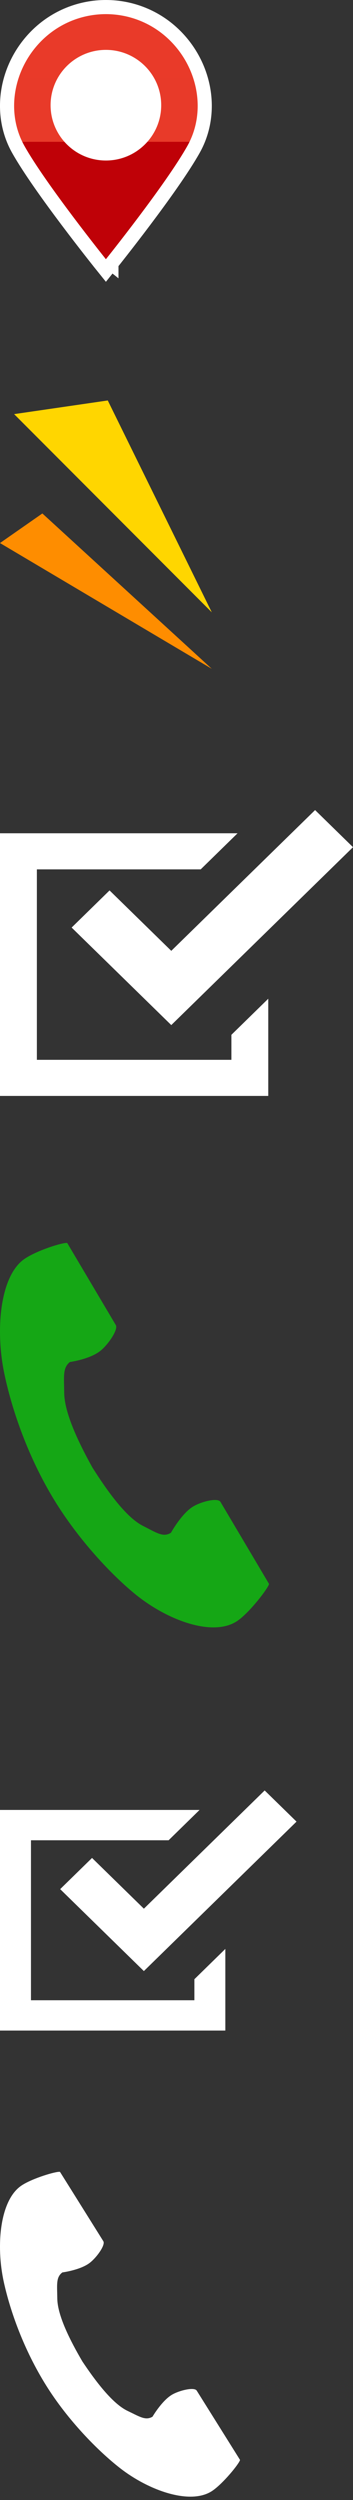 <svg width="25" height="177" viewBox="0 0 25 177" fill="none" xmlns="http://www.w3.org/2000/svg">
<rect x="0" y="0" width="25" height="177" fill="#333333" stroke="none"/>
<g clip-path="url(#clip0_162_9364)">
<circle cx="7.909" cy="7.266" r="5.16" fill="white" stroke="white"/>
<path d="M7.5 0.5C9.278 0.5 11.056 1.179 12.413 2.535C14.563 4.684 15.146 7.987 13.721 10.55C12.952 11.931 11.486 13.969 10.229 15.641C9.598 16.481 9.013 17.237 8.587 17.782C8.374 18.055 8.2 18.275 8.079 18.428C8.019 18.504 7.971 18.563 7.939 18.604C7.923 18.624 7.911 18.639 7.902 18.649C7.898 18.654 7.896 18.659 7.894 18.661C7.892 18.663 7.891 18.663 7.891 18.664V18.665L7.5 18.352L7.89 18.665L7.5 19.152L7.109 18.665C7.109 18.664 7.107 18.662 7.106 18.661C7.104 18.659 7.101 18.655 7.097 18.649C7.088 18.639 7.076 18.623 7.061 18.604C7.029 18.563 6.981 18.504 6.921 18.428C6.8 18.275 6.626 18.055 6.413 17.782C5.987 17.237 5.402 16.481 4.771 15.641C3.514 13.969 2.048 11.931 1.279 10.55C-0.146 7.987 0.437 4.684 2.586 2.535C3.943 1.179 5.723 0.5 7.5 0.5ZM7.5 4.031C5.614 4.031 4.083 5.561 4.083 7.449C4.083 9.335 5.613 10.865 7.5 10.865C9.387 10.865 10.917 9.335 10.917 7.449C10.917 5.561 9.387 4.031 7.5 4.031Z" fill="url(#paint0_linear_162_9364)" stroke="white"/>
<path d="M7.632 28.353L1 29.32L15 43.353L7.632 28.353Z" fill="#FFD600"/>
<path d="M3 36.353L0 38.448L15 47.353L3 36.353Z" fill="#FE8D00"/>
<path d="M16.389 75.036H2.611V61.551H14.214L16.824 58.996H0V77.591H18.999V70.709L16.389 73.264V75.036Z" fill="white"/>
<path d="M7.759 63.042L5.074 65.671L12.13 72.576L25 59.981L22.315 57.353L12.13 67.32L7.759 63.042Z" fill="white"/>
<path d="M1.704 89.153C-0.004 90.367 -0.339 94.158 0.305 97.248C0.807 99.655 1.875 102.883 3.675 105.923C5.368 108.783 7.73 111.347 9.531 112.83C11.845 114.735 15.142 115.946 16.849 114.733C17.713 114.12 18.995 112.444 19.054 112.143C19.054 112.143 18.302 110.873 18.137 110.594L15.614 106.334C15.427 106.017 14.251 106.307 13.654 106.677C12.849 107.177 12.107 108.519 12.107 108.519C11.554 108.868 11.092 108.52 10.125 108.033C8.937 107.434 7.601 105.574 6.538 103.889C5.567 102.138 4.561 100.044 4.547 98.611C4.535 97.446 4.433 96.841 4.95 96.431C4.95 96.431 6.371 96.236 7.116 95.635C7.668 95.189 8.389 94.131 8.201 93.814L5.679 89.554C5.514 89.275 4.762 88.005 4.762 88.005C4.487 87.941 2.567 88.54 1.704 89.153Z" fill="#15A715"/>
<path d="M13.767 141.618H2.193V130.291H11.94L14.133 128.144H0V143.764H15.959V137.983L13.767 140.129V141.618Z" fill="white"/>
<path d="M6.518 131.543L4.262 133.751L10.189 139.552L21 128.971L18.744 126.764L10.19 135.136L6.518 131.543Z" fill="white"/>
<path d="M1.52 154.738C-0.004 155.763 -0.303 158.967 0.272 161.578C0.72 163.612 1.673 166.339 3.279 168.908C4.789 171.324 6.897 173.491 8.504 174.745C10.568 176.354 13.51 177.377 15.033 176.352C15.803 175.834 16.948 174.418 17 174.164C17 174.164 16.329 173.091 16.182 172.855L13.931 169.255C13.764 168.988 12.715 169.232 12.182 169.545C11.463 169.968 10.802 171.101 10.802 171.101C10.309 171.397 9.896 171.102 9.034 170.691C7.974 170.185 6.782 168.613 5.833 167.189C4.967 165.71 4.07 163.94 4.057 162.73C4.046 161.745 3.955 161.234 4.416 160.888C4.416 160.888 5.684 160.723 6.349 160.215C6.842 159.838 7.484 158.944 7.317 158.677L5.067 155.077C4.919 154.841 4.248 153.768 4.248 153.768C4.003 153.714 2.29 154.22 1.52 154.738Z" fill="white"/>
</g>
<defs>
<linearGradient id="paint0_linear_162_9364" x1="7.5" y1="1" x2="7.5" y2="14.149" gradientUnits="userSpaceOnUse">
<stop stop-color="#E93A29"/>
<stop offset="0.687" stop-color="#E83A29"/>
<stop offset="0.688" stop-color="#BF0107"/>
</linearGradient>
<clipPath id="clip0_162_9364">
<rect width="25" height="177" fill="white"/>
</clipPath>
</defs>
</svg>
